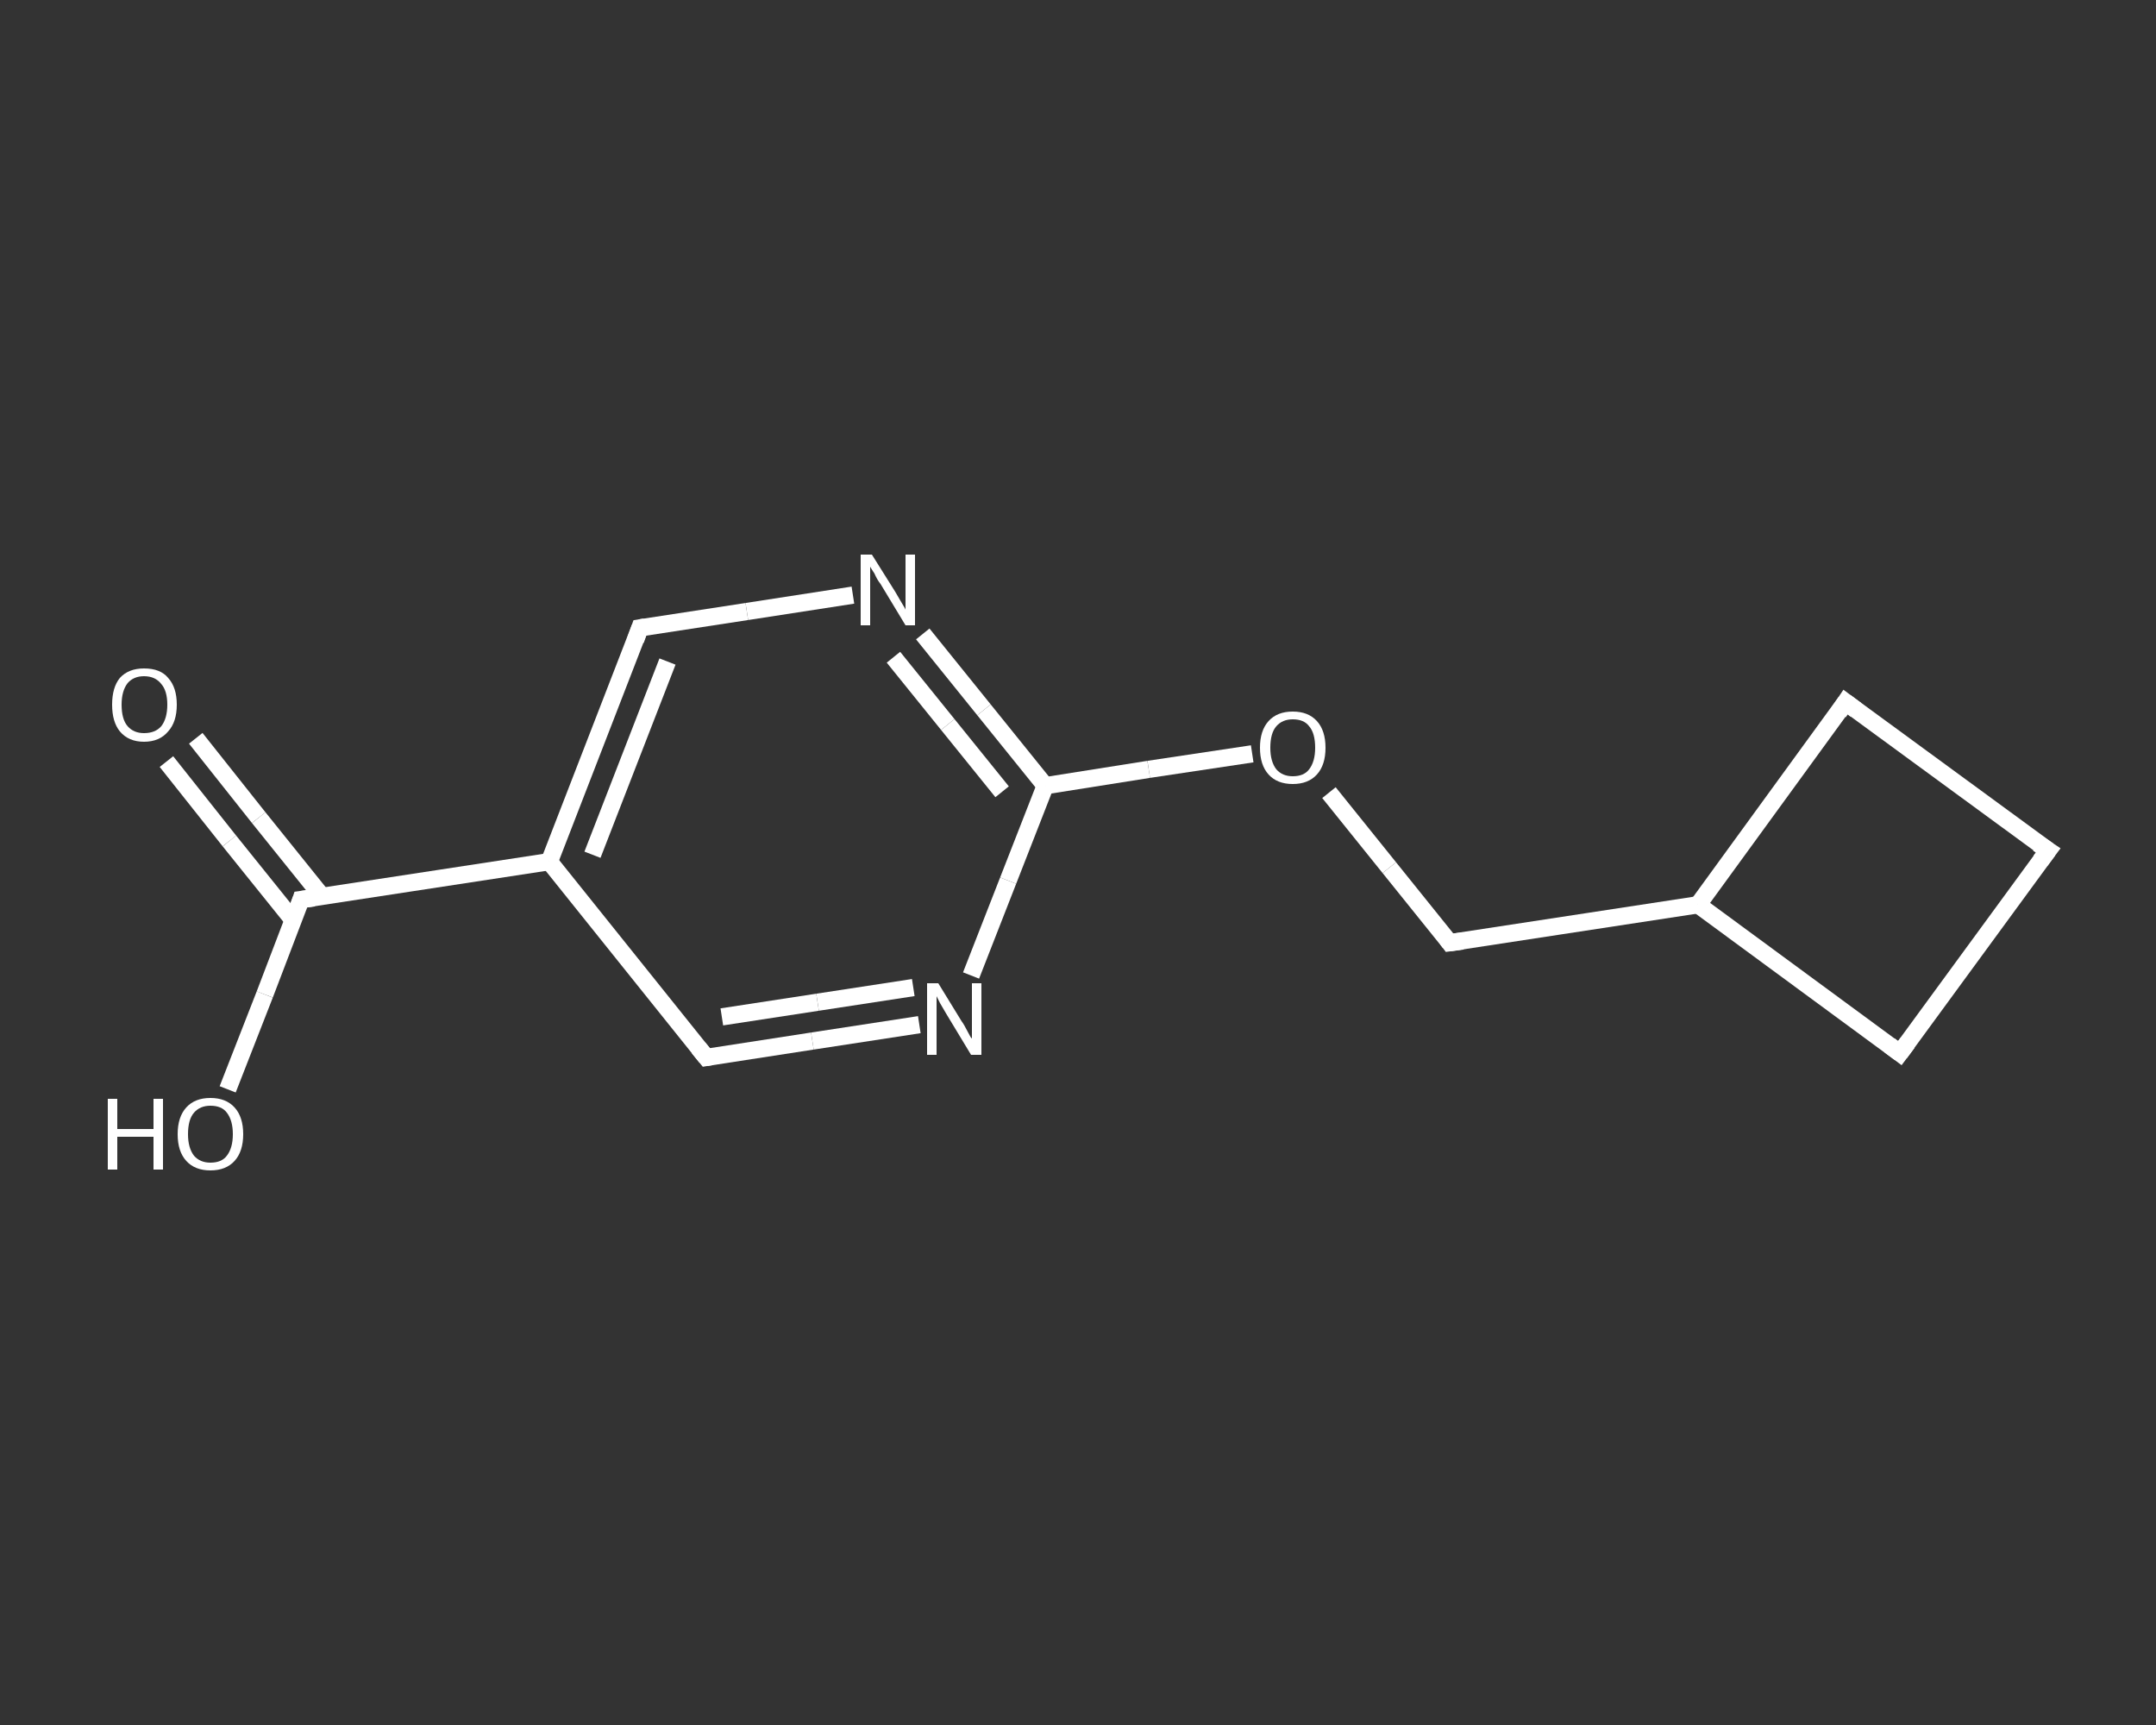<?xml version='1.0' encoding='iso-8859-1'?>
<svg version='1.1' baseProfile='full'
              xmlns='http://www.w3.org/2000/svg'
                      xmlns:rdkit='http://www.rdkit.org/xml'
                      xmlns:xlink='http://www.w3.org/1999/xlink'
                  xml:space='preserve'
width='250px' height='200px' viewBox='0 0 250 200'>
<rect x="0" y="0" width="250" height="200" fill="#333333" stroke="none"/>
<!-- END OF HEADER -->
<rect style='opacity:1.0;fill:transparent;stroke:none' width='250.0' height='200.0' x='0.0' y='0.0'> </rect>
<path class='bond-0 atom-0 atom-1' d='M 22.7,85.6 L 30.0,94.8' style='fill:none;fill-rule:evenodd;stroke:#FFFFFF;stroke-width:2.0px;stroke-linecap:butt;stroke-linejoin:miter;stroke-opacity:1' />
<path class='bond-0 atom-0 atom-1' d='M 30.0,94.8 L 37.4,104.0' style='fill:none;fill-rule:evenodd;stroke:#FFFFFF;stroke-width:2.0px;stroke-linecap:butt;stroke-linejoin:miter;stroke-opacity:1' />
<path class='bond-0 atom-0 atom-1' d='M 19.3,88.3 L 26.6,97.5' style='fill:none;fill-rule:evenodd;stroke:#FFFFFF;stroke-width:2.0px;stroke-linecap:butt;stroke-linejoin:miter;stroke-opacity:1' />
<path class='bond-0 atom-0 atom-1' d='M 26.6,97.5 L 34.0,106.7' style='fill:none;fill-rule:evenodd;stroke:#FFFFFF;stroke-width:2.0px;stroke-linecap:butt;stroke-linejoin:miter;stroke-opacity:1' />
<path class='bond-1 atom-1 atom-2' d='M 34.9,104.3 L 30.7,115.3' style='fill:none;fill-rule:evenodd;stroke:#FFFFFF;stroke-width:2.0px;stroke-linecap:butt;stroke-linejoin:miter;stroke-opacity:1' />
<path class='bond-1 atom-1 atom-2' d='M 30.7,115.3 L 26.4,126.3' style='fill:none;fill-rule:evenodd;stroke:#FFFFFF;stroke-width:2.0px;stroke-linecap:butt;stroke-linejoin:miter;stroke-opacity:1' />
<path class='bond-2 atom-1 atom-3' d='M 34.9,104.3 L 63.7,99.9' style='fill:none;fill-rule:evenodd;stroke:#FFFFFF;stroke-width:2.0px;stroke-linecap:butt;stroke-linejoin:miter;stroke-opacity:1' />
<path class='bond-3 atom-3 atom-4' d='M 63.7,99.9 L 74.2,72.8' style='fill:none;fill-rule:evenodd;stroke:#FFFFFF;stroke-width:2.0px;stroke-linecap:butt;stroke-linejoin:miter;stroke-opacity:1' />
<path class='bond-3 atom-3 atom-4' d='M 68.7,99.1 L 77.4,76.7' style='fill:none;fill-rule:evenodd;stroke:#FFFFFF;stroke-width:2.0px;stroke-linecap:butt;stroke-linejoin:miter;stroke-opacity:1' />
<path class='bond-4 atom-4 atom-5' d='M 74.2,72.8 L 86.6,70.9' style='fill:none;fill-rule:evenodd;stroke:#FFFFFF;stroke-width:2.0px;stroke-linecap:butt;stroke-linejoin:miter;stroke-opacity:1' />
<path class='bond-4 atom-4 atom-5' d='M 86.6,70.9 L 98.9,69.0' style='fill:none;fill-rule:evenodd;stroke:#FFFFFF;stroke-width:2.0px;stroke-linecap:butt;stroke-linejoin:miter;stroke-opacity:1' />
<path class='bond-5 atom-5 atom-6' d='M 107.0,73.5 L 114.1,82.3' style='fill:none;fill-rule:evenodd;stroke:#FFFFFF;stroke-width:2.0px;stroke-linecap:butt;stroke-linejoin:miter;stroke-opacity:1' />
<path class='bond-5 atom-5 atom-6' d='M 114.1,82.3 L 121.2,91.1' style='fill:none;fill-rule:evenodd;stroke:#FFFFFF;stroke-width:2.0px;stroke-linecap:butt;stroke-linejoin:miter;stroke-opacity:1' />
<path class='bond-5 atom-5 atom-6' d='M 103.6,76.2 L 109.9,84.0' style='fill:none;fill-rule:evenodd;stroke:#FFFFFF;stroke-width:2.0px;stroke-linecap:butt;stroke-linejoin:miter;stroke-opacity:1' />
<path class='bond-5 atom-5 atom-6' d='M 109.9,84.0 L 116.2,91.8' style='fill:none;fill-rule:evenodd;stroke:#FFFFFF;stroke-width:2.0px;stroke-linecap:butt;stroke-linejoin:miter;stroke-opacity:1' />
<path class='bond-6 atom-6 atom-7' d='M 121.2,91.1 L 133.2,89.2' style='fill:none;fill-rule:evenodd;stroke:#FFFFFF;stroke-width:2.0px;stroke-linecap:butt;stroke-linejoin:miter;stroke-opacity:1' />
<path class='bond-6 atom-6 atom-7' d='M 133.2,89.2 L 145.2,87.4' style='fill:none;fill-rule:evenodd;stroke:#FFFFFF;stroke-width:2.0px;stroke-linecap:butt;stroke-linejoin:miter;stroke-opacity:1' />
<path class='bond-7 atom-7 atom-8' d='M 154.1,91.9 L 161.1,100.6' style='fill:none;fill-rule:evenodd;stroke:#FFFFFF;stroke-width:2.0px;stroke-linecap:butt;stroke-linejoin:miter;stroke-opacity:1' />
<path class='bond-7 atom-7 atom-8' d='M 161.1,100.6 L 168.1,109.3' style='fill:none;fill-rule:evenodd;stroke:#FFFFFF;stroke-width:2.0px;stroke-linecap:butt;stroke-linejoin:miter;stroke-opacity:1' />
<path class='bond-8 atom-8 atom-9' d='M 168.1,109.3 L 196.9,104.9' style='fill:none;fill-rule:evenodd;stroke:#FFFFFF;stroke-width:2.0px;stroke-linecap:butt;stroke-linejoin:miter;stroke-opacity:1' />
<path class='bond-9 atom-9 atom-10' d='M 196.9,104.9 L 220.3,122.1' style='fill:none;fill-rule:evenodd;stroke:#FFFFFF;stroke-width:2.0px;stroke-linecap:butt;stroke-linejoin:miter;stroke-opacity:1' />
<path class='bond-10 atom-10 atom-11' d='M 220.3,122.1 L 237.5,98.6' style='fill:none;fill-rule:evenodd;stroke:#FFFFFF;stroke-width:2.0px;stroke-linecap:butt;stroke-linejoin:miter;stroke-opacity:1' />
<path class='bond-11 atom-11 atom-12' d='M 237.5,98.6 L 214.0,81.4' style='fill:none;fill-rule:evenodd;stroke:#FFFFFF;stroke-width:2.0px;stroke-linecap:butt;stroke-linejoin:miter;stroke-opacity:1' />
<path class='bond-12 atom-6 atom-13' d='M 121.2,91.1 L 116.9,102.1' style='fill:none;fill-rule:evenodd;stroke:#FFFFFF;stroke-width:2.0px;stroke-linecap:butt;stroke-linejoin:miter;stroke-opacity:1' />
<path class='bond-12 atom-6 atom-13' d='M 116.9,102.1 L 112.6,113.1' style='fill:none;fill-rule:evenodd;stroke:#FFFFFF;stroke-width:2.0px;stroke-linecap:butt;stroke-linejoin:miter;stroke-opacity:1' />
<path class='bond-13 atom-13 atom-14' d='M 106.6,118.8 L 94.2,120.7' style='fill:none;fill-rule:evenodd;stroke:#FFFFFF;stroke-width:2.0px;stroke-linecap:butt;stroke-linejoin:miter;stroke-opacity:1' />
<path class='bond-13 atom-13 atom-14' d='M 94.2,120.7 L 81.9,122.6' style='fill:none;fill-rule:evenodd;stroke:#FFFFFF;stroke-width:2.0px;stroke-linecap:butt;stroke-linejoin:miter;stroke-opacity:1' />
<path class='bond-13 atom-13 atom-14' d='M 105.9,114.5 L 94.8,116.2' style='fill:none;fill-rule:evenodd;stroke:#FFFFFF;stroke-width:2.0px;stroke-linecap:butt;stroke-linejoin:miter;stroke-opacity:1' />
<path class='bond-13 atom-13 atom-14' d='M 94.8,116.2 L 83.7,117.9' style='fill:none;fill-rule:evenodd;stroke:#FFFFFF;stroke-width:2.0px;stroke-linecap:butt;stroke-linejoin:miter;stroke-opacity:1' />
<path class='bond-14 atom-14 atom-3' d='M 81.9,122.6 L 63.7,99.9' style='fill:none;fill-rule:evenodd;stroke:#FFFFFF;stroke-width:2.0px;stroke-linecap:butt;stroke-linejoin:miter;stroke-opacity:1' />
<path class='bond-15 atom-12 atom-9' d='M 214.0,81.4 L 196.9,104.9' style='fill:none;fill-rule:evenodd;stroke:#FFFFFF;stroke-width:2.0px;stroke-linecap:butt;stroke-linejoin:miter;stroke-opacity:1' />
<path d='M 34.7,104.9 L 34.9,104.3 L 36.4,104.1' style='fill:none;stroke:#FFFFFF;stroke-width:2.0px;stroke-linecap:butt;stroke-linejoin:miter;stroke-opacity:1;' />
<path d='M 73.7,74.2 L 74.2,72.8 L 74.8,72.7' style='fill:none;stroke:#FFFFFF;stroke-width:2.0px;stroke-linecap:butt;stroke-linejoin:miter;stroke-opacity:1;' />
<path d='M 167.8,108.9 L 168.1,109.3 L 169.6,109.1' style='fill:none;stroke:#FFFFFF;stroke-width:2.0px;stroke-linecap:butt;stroke-linejoin:miter;stroke-opacity:1;' />
<path d='M 219.1,121.2 L 220.3,122.1 L 221.2,120.9' style='fill:none;stroke:#FFFFFF;stroke-width:2.0px;stroke-linecap:butt;stroke-linejoin:miter;stroke-opacity:1;' />
<path d='M 236.6,99.8 L 237.5,98.6 L 236.3,97.8' style='fill:none;stroke:#FFFFFF;stroke-width:2.0px;stroke-linecap:butt;stroke-linejoin:miter;stroke-opacity:1;' />
<path d='M 215.2,82.3 L 214.0,81.4 L 213.2,82.6' style='fill:none;stroke:#FFFFFF;stroke-width:2.0px;stroke-linecap:butt;stroke-linejoin:miter;stroke-opacity:1;' />
<path d='M 82.5,122.5 L 81.9,122.6 L 81.0,121.5' style='fill:none;stroke:#FFFFFF;stroke-width:2.0px;stroke-linecap:butt;stroke-linejoin:miter;stroke-opacity:1;' />
<path class='atom-0' d='M 13.0 81.7
Q 13.0 79.7, 13.9 78.6
Q 14.9 77.5, 16.7 77.5
Q 18.6 77.5, 19.5 78.6
Q 20.5 79.7, 20.5 81.7
Q 20.5 83.7, 19.5 84.8
Q 18.5 86.0, 16.7 86.0
Q 14.9 86.0, 13.9 84.8
Q 13.0 83.7, 13.0 81.7
M 16.7 85.0
Q 18.0 85.0, 18.7 84.2
Q 19.4 83.3, 19.4 81.7
Q 19.4 80.1, 18.7 79.3
Q 18.0 78.4, 16.7 78.4
Q 15.5 78.4, 14.8 79.2
Q 14.1 80.1, 14.1 81.7
Q 14.1 83.4, 14.8 84.2
Q 15.5 85.0, 16.7 85.0
' fill='#FFFFFF'/>
<path class='atom-2' d='M 12.5 127.4
L 13.6 127.4
L 13.6 130.9
L 17.8 130.9
L 17.8 127.4
L 18.9 127.4
L 18.9 135.6
L 17.8 135.6
L 17.8 131.8
L 13.6 131.8
L 13.6 135.6
L 12.5 135.6
L 12.5 127.4
' fill='#FFFFFF'/>
<path class='atom-2' d='M 20.6 131.5
Q 20.6 129.5, 21.6 128.4
Q 22.6 127.3, 24.4 127.3
Q 26.2 127.3, 27.2 128.4
Q 28.2 129.5, 28.2 131.5
Q 28.2 133.5, 27.2 134.6
Q 26.2 135.7, 24.4 135.7
Q 22.6 135.7, 21.6 134.6
Q 20.6 133.5, 20.6 131.5
M 24.4 134.8
Q 25.7 134.8, 26.3 134.0
Q 27.0 133.1, 27.0 131.5
Q 27.0 129.9, 26.3 129.0
Q 25.7 128.2, 24.4 128.2
Q 23.2 128.2, 22.5 129.0
Q 21.8 129.8, 21.8 131.5
Q 21.8 133.1, 22.5 134.0
Q 23.2 134.8, 24.4 134.8
' fill='#FFFFFF'/>
<path class='atom-5' d='M 101.1 64.3
L 103.8 68.6
Q 104.1 69.1, 104.5 69.8
Q 105.0 70.6, 105.0 70.7
L 105.0 64.3
L 106.1 64.3
L 106.1 72.5
L 105.0 72.5
L 102.1 67.7
Q 101.7 67.2, 101.4 66.5
Q 101.0 65.9, 100.9 65.7
L 100.9 72.5
L 99.8 72.5
L 99.8 64.3
L 101.1 64.3
' fill='#FFFFFF'/>
<path class='atom-7' d='M 146.1 86.7
Q 146.1 84.7, 147.1 83.6
Q 148.1 82.5, 149.9 82.5
Q 151.7 82.5, 152.7 83.6
Q 153.7 84.7, 153.7 86.7
Q 153.7 88.7, 152.7 89.8
Q 151.7 90.9, 149.9 90.9
Q 148.1 90.9, 147.1 89.8
Q 146.1 88.7, 146.1 86.7
M 149.9 90.0
Q 151.2 90.0, 151.8 89.2
Q 152.5 88.3, 152.5 86.7
Q 152.5 85.0, 151.8 84.2
Q 151.2 83.4, 149.9 83.4
Q 148.7 83.4, 148.0 84.2
Q 147.3 85.0, 147.3 86.7
Q 147.3 88.3, 148.0 89.2
Q 148.7 90.0, 149.9 90.0
' fill='#FFFFFF'/>
<path class='atom-13' d='M 108.8 114.0
L 111.5 118.4
Q 111.8 118.8, 112.2 119.6
Q 112.6 120.4, 112.7 120.4
L 112.7 114.0
L 113.8 114.0
L 113.8 122.3
L 112.6 122.3
L 109.7 117.5
Q 109.4 117.0, 109.0 116.3
Q 108.7 115.7, 108.6 115.5
L 108.6 122.3
L 107.5 122.3
L 107.5 114.0
L 108.8 114.0
' fill='#FFFFFF'/>
</svg>
